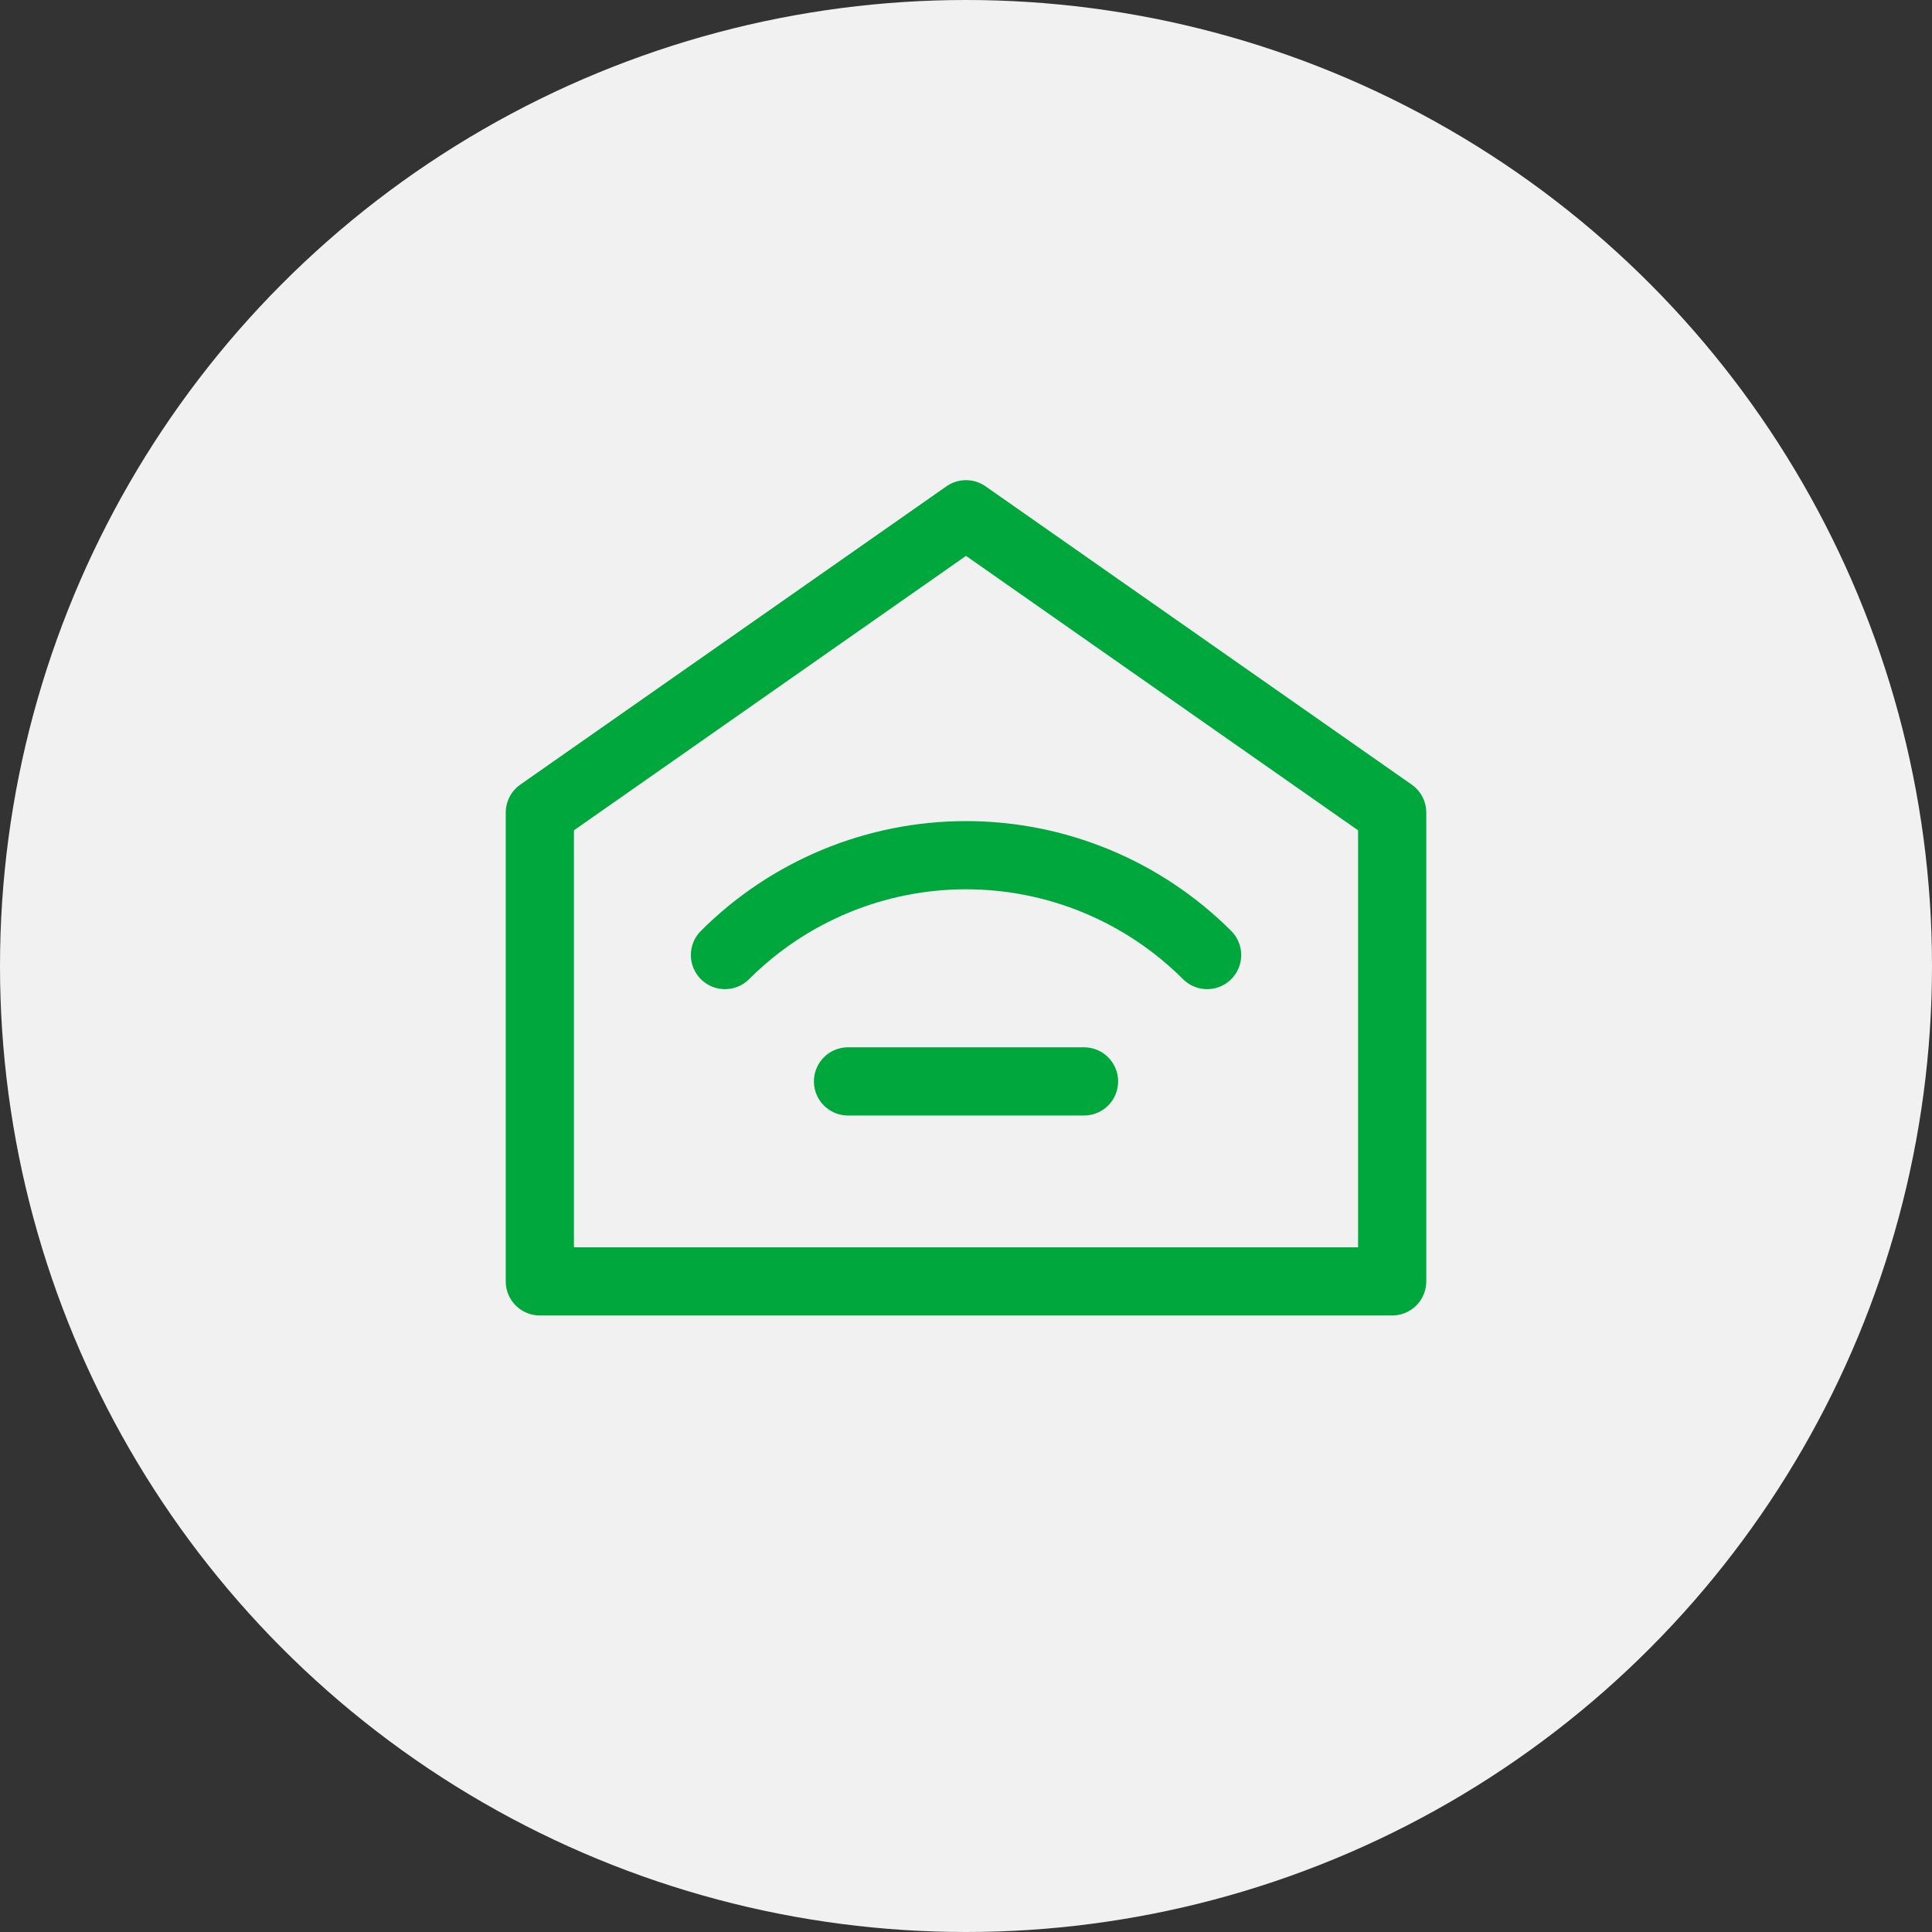 <svg width="85" height="85" viewBox="0 0 85 85" fill="none" xmlns="http://www.w3.org/2000/svg">
<rect x="0" y="0" width="85" height="85" fill="#333333" stroke="none"/>
<circle cx="42.5" cy="42.5" r="42.5" fill="#F1F1F1"/>
<path d="M23.75 35.75L42.5 22.625L61.25 35.75V56.375H23.75V35.75Z" stroke="#00A73C" stroke-width="3" stroke-linecap="round" stroke-linejoin="round"/>
<path d="M31.895 42.018C33.288 40.626 34.941 39.521 36.761 38.767C38.581 38.013 40.531 37.625 42.501 37.625C44.471 37.625 46.422 38.013 48.241 38.767C50.061 39.521 51.715 40.626 53.108 42.018" stroke="#00A73C" stroke-width="3" stroke-linecap="round" stroke-linejoin="round"/>
<path d="M37.309 47.577C37.99 47.577 38.8 47.577 39.691 47.577C40.582 47.577 41.537 47.577 42.501 47.577C43.465 47.577 44.42 47.577 45.311 47.577C46.202 47.577 47.011 47.577 47.693 47.577" stroke="#00A73C" stroke-width="3" stroke-linecap="round" stroke-linejoin="round"/>
</svg>
